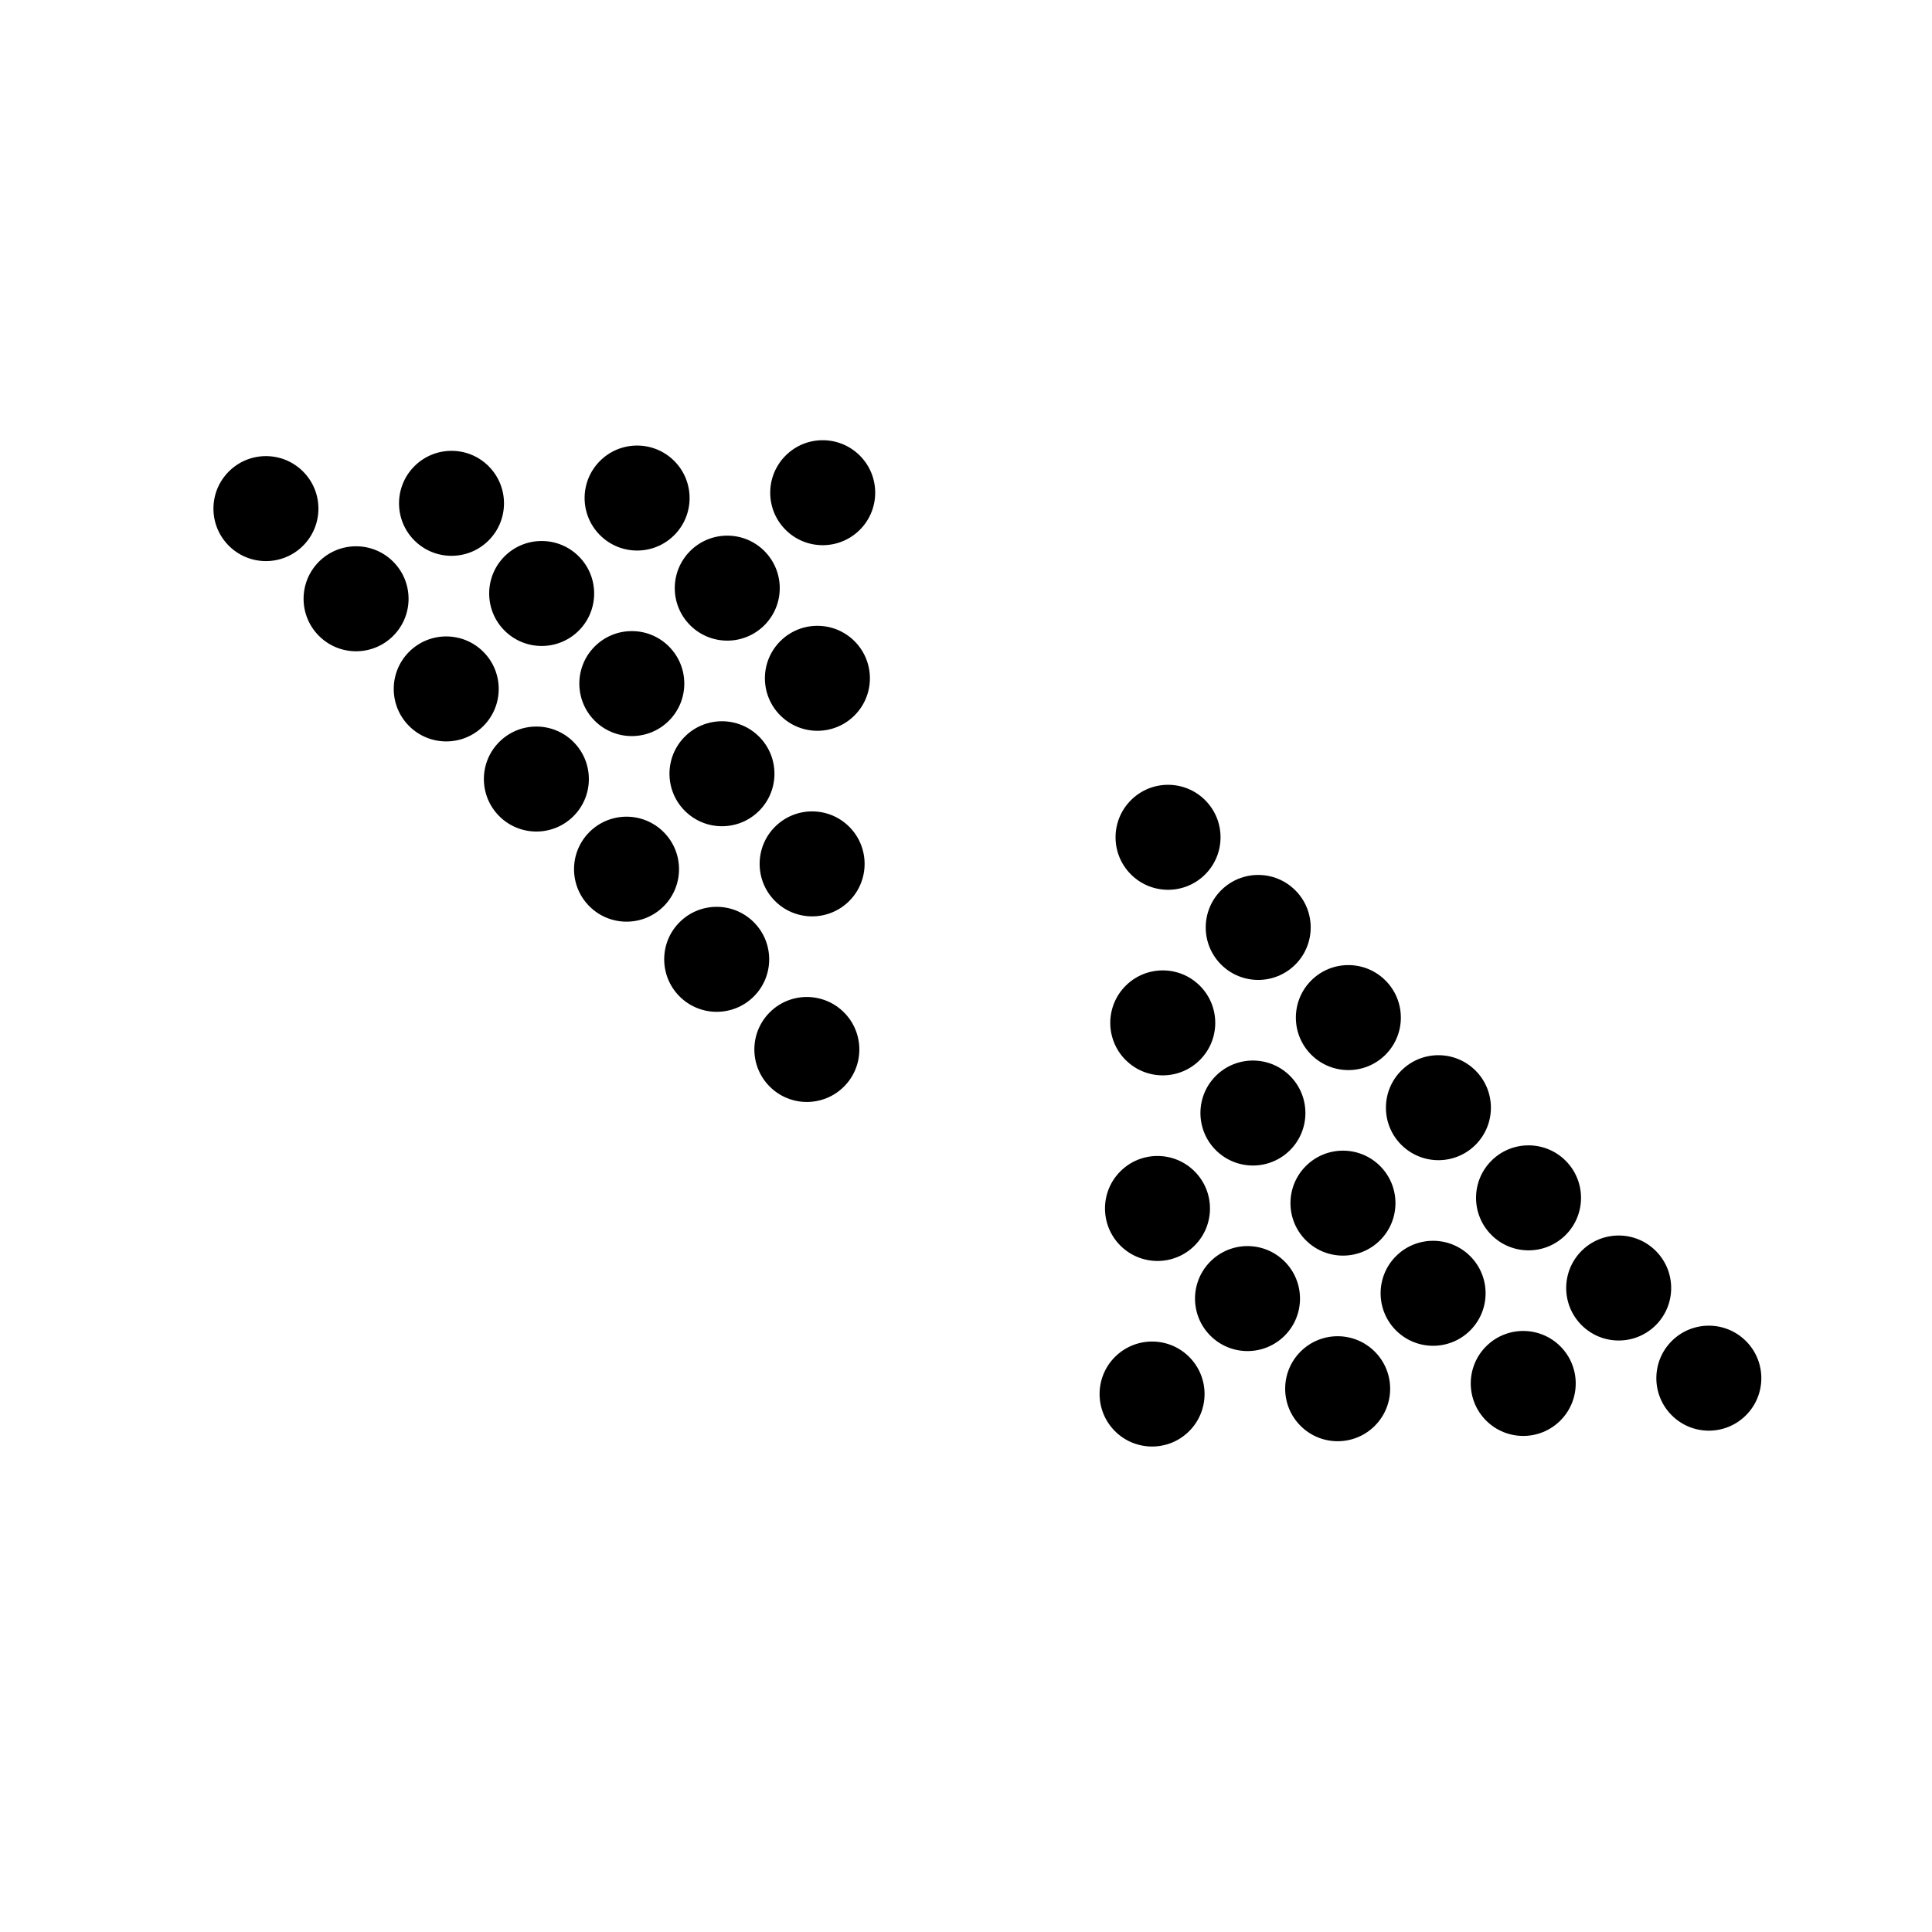 <?xml version="1.0" encoding="UTF-8"?>
<!-- Uploaded to: SVG Repo, www.svgrepo.com, Generator: SVG Repo Mixer Tools -->
<svg fill="#000000" width="800px" height="800px" version="1.1" viewBox="144 144 512 512" xmlns="http://www.w3.org/2000/svg">
 <path d="m224.31 268.95c-5.434-5.434-14.234-5.434-19.672 0.004-5.434 5.434-5.434 14.234 0 19.668 5.434 5.434 14.238 5.434 19.672 0.004 5.434-5.434 5.434-14.238 0-19.672m49.184-1.406c-5.43-5.43-14.238-5.43-19.672 0.004-5.43 5.43-5.434 14.238-0.004 19.672 5.434 5.434 14.242 5.43 19.672 0 5.43-5.43 5.434-14.238 0-19.672m-25.293 25.293c-5.43-5.43-14.234-5.434-19.672 0.004-5.434 5.434-5.43 14.238 0 19.668 5.434 5.434 14.238 5.434 19.672 0.004 5.434-5.434 5.434-14.238 0-19.672m74.477-26.699c-5.43-5.43-14.242-5.43-19.672 0-5.438 5.438-5.43 14.238 0.004 19.672 5.434 5.434 14.234 5.441 19.672 0.004 5.43-5.43 5.43-14.242-0.004-19.676m-25.293 25.293c-5.43-5.43-14.242-5.43-19.672 0-5.43 5.43-5.43 14.242 0 19.672 5.434 5.434 14.246 5.434 19.676 0.004 5.43-5.43 5.43-14.242-0.004-19.676m-25.293 25.293c-5.43-5.43-14.238-5.434-19.672 0-5.434 5.434-5.43 14.238 0.004 19.672 5.434 5.434 14.238 5.438 19.672 0.004s5.43-14.242-0.004-19.676m99.773-52c-5.434-5.434-14.238-5.43-19.668 0-5.434 5.434-5.438 14.238-0.004 19.672s14.242 5.43 19.676-0.004c5.43-5.43 5.43-14.238-0.004-19.672m-25.293 25.293c-5.434-5.434-14.238-5.43-19.672 0.004-5.438 5.438-5.434 14.234 0 19.668 5.434 5.434 14.234 5.441 19.672 0.004 5.43-5.43 5.434-14.238 0-19.672m-25.293 25.293c-5.434-5.434-14.238-5.43-19.672 0.004-5.43 5.43-5.434 14.238-0.004 19.672 5.434 5.434 14.242 5.43 19.672 0 5.43-5.43 5.434-14.238 0-19.672m-25.293 25.293c-5.434-5.434-14.234-5.434-19.672 0.004-5.434 5.434-5.434 14.234 0 19.668 5.434 5.434 14.238 5.434 19.672 0.004 5.434-5.434 5.434-14.238 0-19.672m74.48-26.699c-5.434-5.434-14.246-5.434-19.676-0.004-5.438 5.438-5.43 14.238 0.004 19.672s14.234 5.441 19.672 0.004c5.43-5.43 5.434-14.238 0-19.672m-25.293 25.293c-5.434-5.434-14.246-5.434-19.676-0.004-5.43 5.43-5.43 14.242 0.004 19.676 5.434 5.434 14.242 5.43 19.672 0 5.43-5.43 5.434-14.238 0-19.672m-25.293 25.293c-5.434-5.434-14.238-5.438-19.676-0.004-5.434 5.434-5.43 14.238 0.004 19.672 5.434 5.434 14.238 5.434 19.672 0.004 5.434-5.434 5.434-14.238 0-19.672m49.184-1.406c-5.434-5.434-14.242-5.43-19.672 0-5.43 5.43-5.434 14.238 0 19.672 5.43 5.43 14.242 5.43 19.672 0 5.43-5.43 5.43-14.242 0-19.672m-25.293 25.293c-5.434-5.434-14.238-5.434-19.672 0-5.434 5.434-5.43 14.238 0.004 19.672 5.43 5.43 14.238 5.434 19.672 0.004 5.434-5.434 5.43-14.242 0-19.672m23.887 23.887c-5.43-5.43-14.238-5.434-19.672 0-5.434 5.434-5.426 14.242 0.004 19.672 5.434 5.434 14.238 5.434 19.672 0.004 5.434-5.434 5.434-14.238 0-19.672m76.047-36.562c-5.434-5.434-5.434-14.234 0.004-19.672 5.434-5.434 14.234-5.434 19.668 0 5.434 5.434 5.434 14.238 0.004 19.672-5.434 5.434-14.238 5.434-19.672 0m-1.406 49.184c-5.43-5.43-5.43-14.238 0.004-19.672 5.43-5.43 14.238-5.434 19.672-0.004 5.434 5.434 5.43 14.242 0 19.672-5.43 5.43-14.238 5.434-19.672 0m25.293-25.293c-5.43-5.43-5.434-14.234 0.004-19.672 5.434-5.434 14.238-5.43 19.668 0 5.434 5.434 5.434 14.238 0.004 19.672-5.434 5.434-14.238 5.434-19.672 0m-26.699 74.477c-5.43-5.43-5.43-14.242 0-19.672 5.438-5.438 14.238-5.43 19.672 0.004 5.434 5.434 5.441 14.234 0.004 19.672-5.43 5.43-14.242 5.43-19.676-0.004m25.293-25.293c-5.43-5.43-5.43-14.242 0-19.672 5.43-5.43 14.242-5.43 19.672 0 5.434 5.434 5.434 14.246 0.004 19.676-5.43 5.43-14.242 5.43-19.676-0.004m25.293-25.293c-5.43-5.43-5.434-14.238 0-19.672 5.434-5.434 14.238-5.43 19.672 0.004 5.434 5.434 5.438 14.238 0.004 19.672-5.434 5.434-14.242 5.43-19.676-0.004m-52.016 99.762c-5.434-5.434-5.43-14.238 0-19.668 5.434-5.434 14.238-5.438 19.672-0.004 5.434 5.434 5.43 14.242-0.004 19.676-5.43 5.43-14.238 5.43-19.672-0.004m25.293-25.293c-5.434-5.434-5.43-14.238 0.004-19.672 5.438-5.438 14.234-5.434 19.668 0 5.434 5.434 5.441 14.234 0.004 19.672-5.43 5.43-14.238 5.434-19.672 0m25.293-25.293c-5.434-5.434-5.43-14.238 0.004-19.672 5.43-5.43 14.238-5.434 19.672-0.004 5.434 5.434 5.43 14.242 0 19.672-5.43 5.43-14.238 5.434-19.672 0m25.293-25.293c-5.434-5.434-5.434-14.234 0.004-19.672 5.434-5.434 14.234-5.434 19.668 0 5.434 5.434 5.434 14.238 0.004 19.672-5.434 5.434-14.238 5.434-19.672 0m-26.703 74.48c-5.434-5.434-5.434-14.246-0.004-19.676 5.438-5.438 14.238-5.43 19.672 0.004 5.434 5.434 5.441 14.234 0.004 19.672-5.43 5.43-14.238 5.434-19.672 0m25.293-25.293c-5.434-5.434-5.434-14.246-0.004-19.676 5.43-5.43 14.242-5.43 19.676 0.004 5.434 5.434 5.43 14.242 0 19.672-5.43 5.43-14.238 5.434-19.672 0m25.293-25.293c-5.434-5.434-5.438-14.238-0.004-19.676 5.434-5.434 14.238-5.43 19.672 0.004 5.434 5.434 5.434 14.238 0.004 19.672-5.434 5.434-14.238 5.434-19.672 0m-1.406 49.184c-5.434-5.434-5.43-14.242 0-19.672 5.43-5.43 14.238-5.434 19.672 0 5.43 5.43 5.43 14.242 0 19.672-5.43 5.43-14.242 5.43-19.672 0m25.293-25.293c-5.434-5.434-5.434-14.238 0-19.672s14.238-5.43 19.672 0.004c5.43 5.43 5.434 14.238 0.004 19.672-5.434 5.434-14.242 5.43-19.672 0m23.887 23.887c-5.43-5.43-5.434-14.238 0-19.672 5.434-5.434 14.242-5.426 19.672 0.004 5.434 5.434 5.434 14.238 0.004 19.672-5.434 5.434-14.238 5.434-19.672 0"/>
</svg>